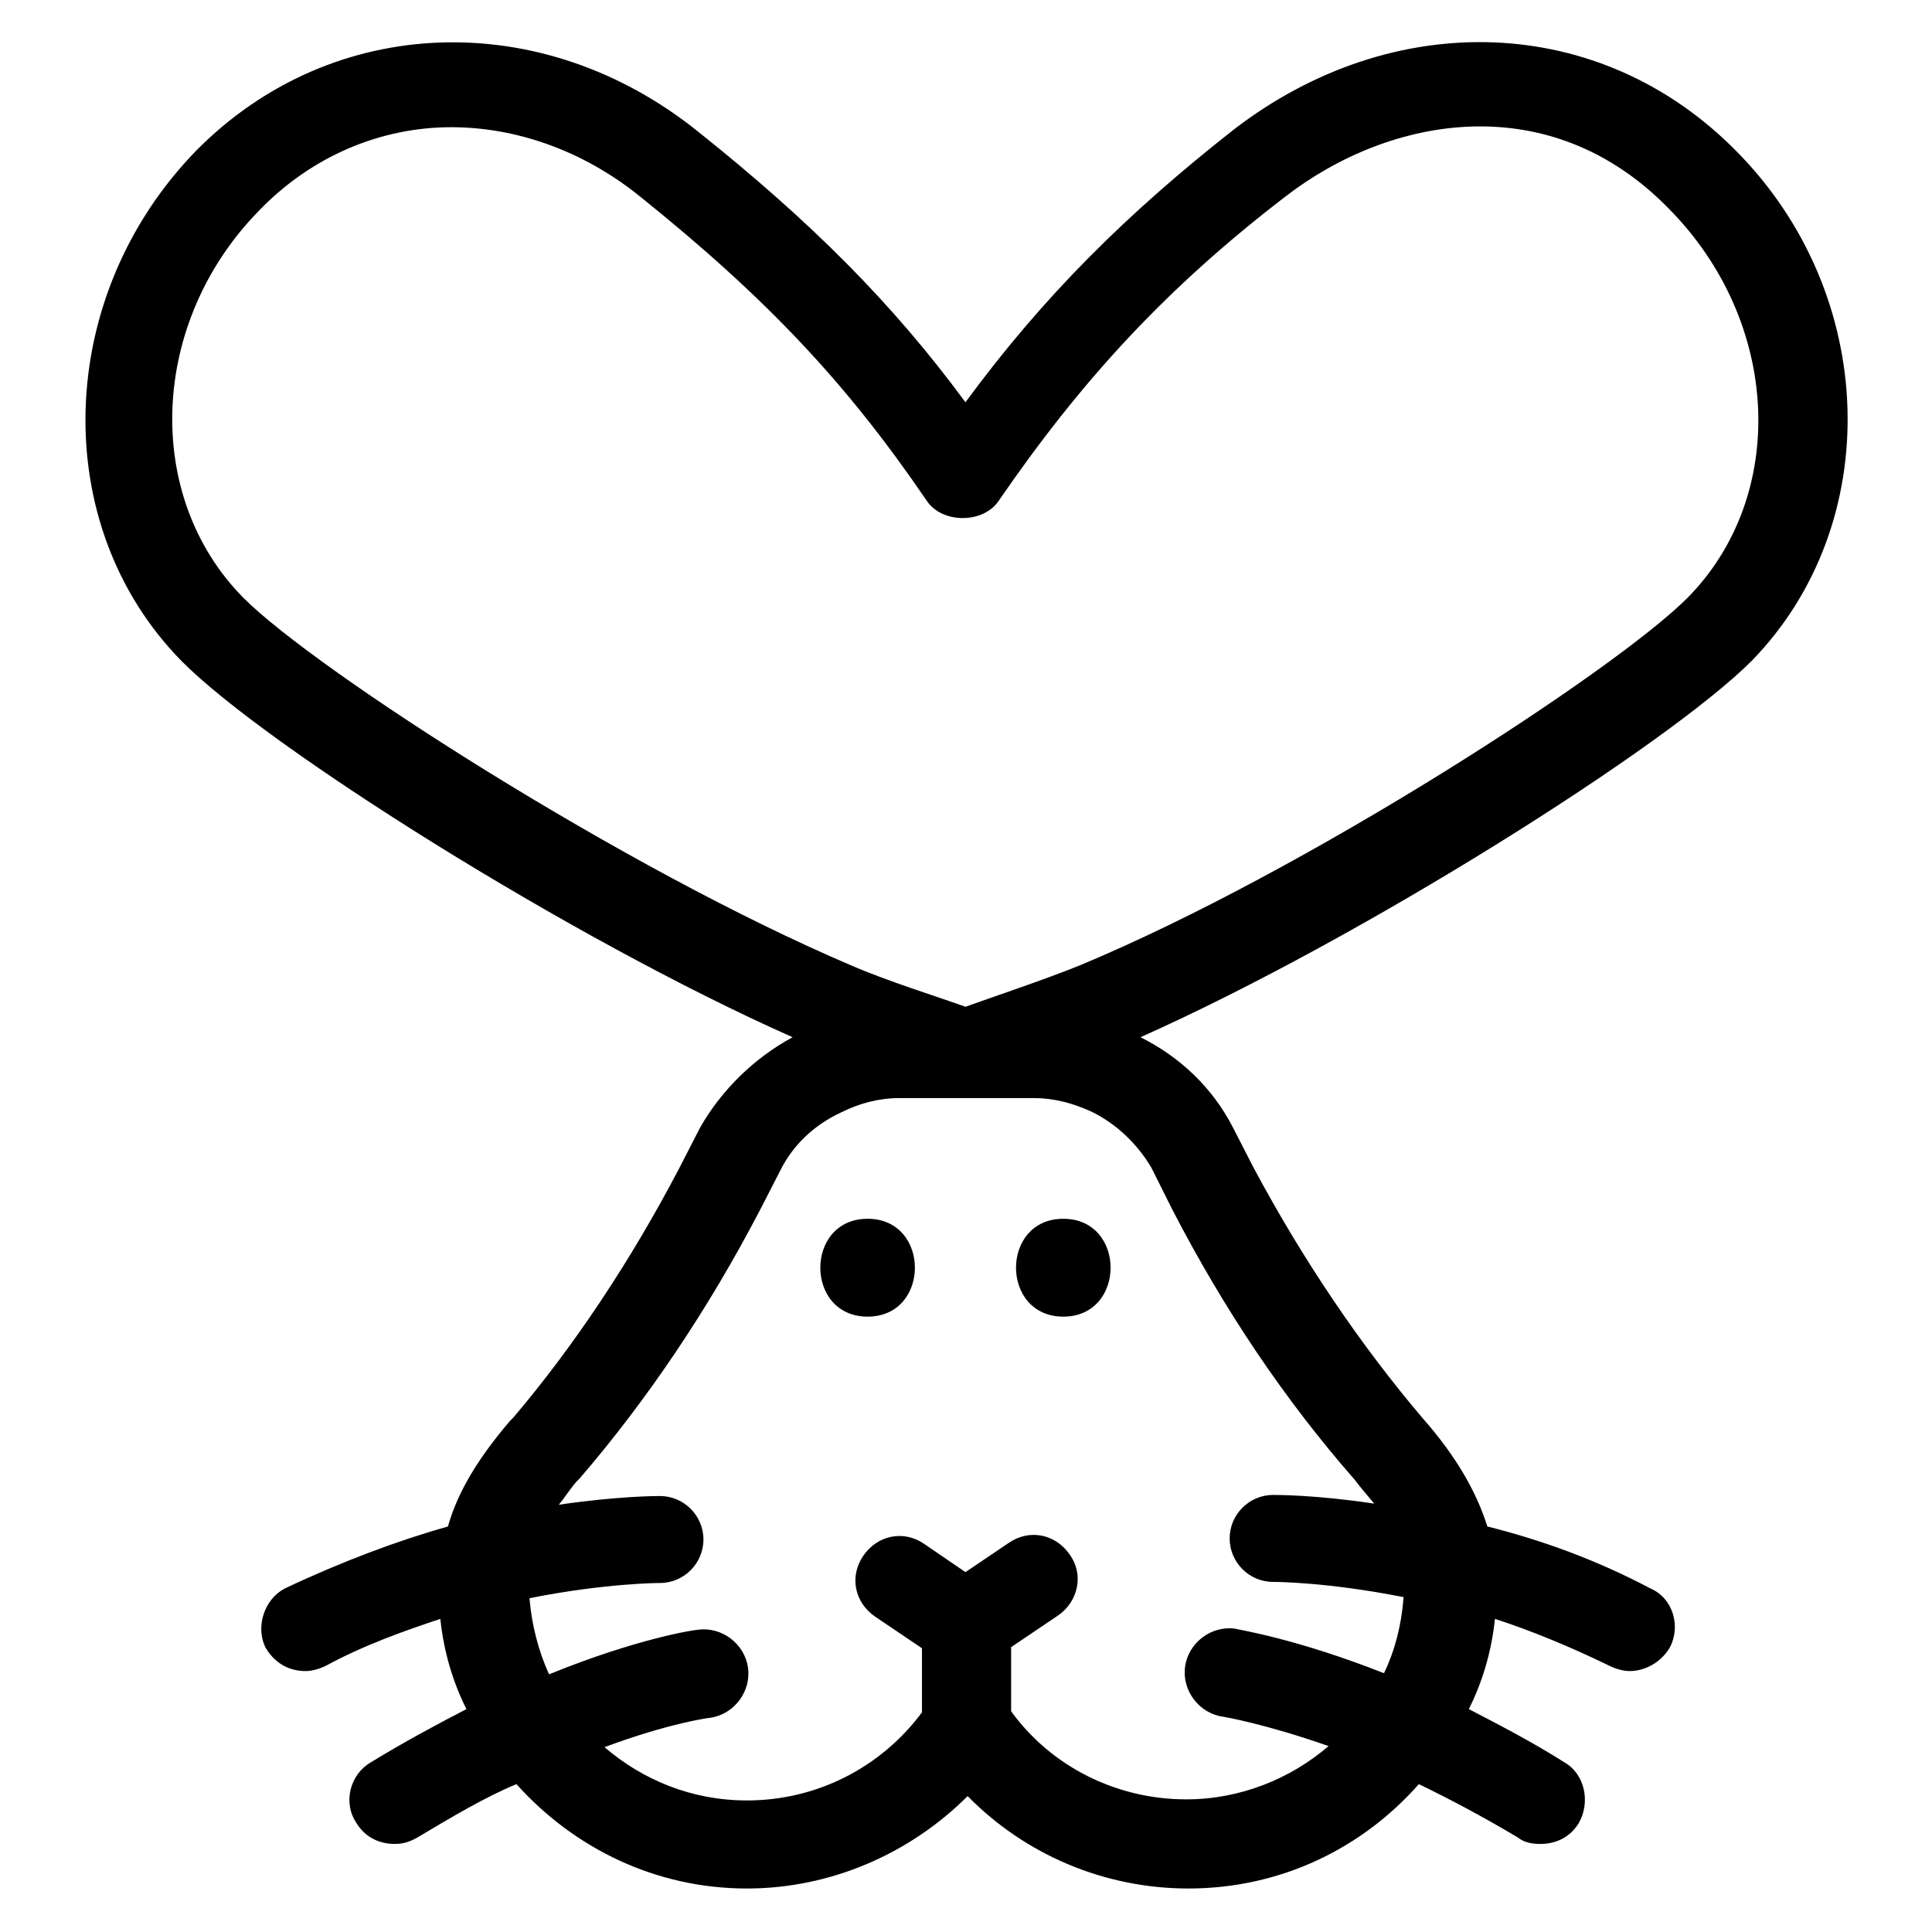 <?xml version="1.0" encoding="utf-8"?>
<!-- Generator: Adobe Illustrator 27.5.0, SVG Export Plug-In . SVG Version: 6.00 Build 0)  -->
<svg version="1.1" id="animal-free" xmlns="http://www.w3.org/2000/svg" xmlns:xlink="http://www.w3.org/1999/xlink" x="0px"
	 y="0px" viewBox="0 0 177.7 177.7" style="enable-background:new 0 0 177.7 177.7;" xml:space="preserve">
<style type="text/css">
	.st0{fill:none;}
</style>
<path class="st0" d="M110.8,36.5c-7.9,6.2-13.7,12.4-19.4,20.7c-1.1,1.7-3.9,1.7-5,0c-5.5-7.9-10.9-13.7-19.6-20.7
	c-4-3.2-8.5-4.7-12.9-4.7c-4.9,0-9.5,1.9-13.2,5.7c-7.5,7.6-7.9,19.4-1.1,26.4c5,5,26,18.6,41.5,25.1c2.4,0.9,6.2,2.3,7.8,2.8
	c1.7-0.6,5.5-1.8,7.8-2.8c15.5-6.6,36.5-20.1,41.5-25.1c6.9-7,6.4-18.8-1.1-26.4C128.9,29.1,118,31,110.8,36.5z M79.8,121.1
	c-5.8,0-5.8-9,0-9C85.6,112.1,85.6,121.1,79.8,121.1z M97.8,121.1c-5.8,0-5.8-9,0-9S103.6,121.1,97.8,121.1z"/>
<path d="M113.5,11.9C103.7,19.6,96,27.2,88.8,37c-6.7-9.1-14.2-16.6-24.6-24.9C49.9,0.6,30.6,1.2,18.1,13.8
	C5,27.2,4.4,48.3,16.7,60.8c7.7,7.8,35.7,25.5,56.2,34.6c-3.5,1.9-6.5,4.8-8.5,8.3l-1.9,3.7c-4.5,8.6-9.7,16.4-15.3,23l-0.3,0.3
	c-2.9,3.4-4.8,6.5-5.7,9.7c-4.6,1.3-9.7,3.2-15,5.7c-1.9,1-2.7,3.5-1.8,5.4c0.8,1.4,2.1,2.2,3.7,2.2c0.6,0,1.3-0.2,1.9-0.5
	c3.5-1.9,7.2-3.2,10.5-4.3c0.3,2.9,1.1,5.7,2.4,8.3c-2.7,1.4-5.7,3-8.8,4.9c-1.9,1.1-2.6,3.7-1.3,5.6c0.8,1.3,2.1,1.9,3.5,1.9
	c0.8,0,1.4-0.2,2.1-0.6c3.2-1.9,6.2-3.7,9.1-4.9c5.3,5.9,12.8,9.6,21.2,9.6c7.7,0,15-3.2,20.3-8.5c5.3,5.4,12.6,8.5,20.3,8.5
	c8.5,0,16-3.7,21.2-9.6c2.9,1.4,5.9,3,9.1,4.9c0.6,0.5,1.4,0.6,2.1,0.6c1.4,0,2.7-0.6,3.5-1.9c1.1-1.9,0.6-4.5-1.3-5.6
	c-3-1.9-6.1-3.5-8.8-4.9c1.3-2.6,2.1-5.4,2.4-8.3c3.4,1.1,7,2.6,10.5,4.3c0.6,0.3,1.3,0.5,1.9,0.5c1.4,0,2.9-0.8,3.7-2.2
	c1-1.9,0.3-4.5-1.8-5.4c-5.1-2.7-10.2-4.5-15-5.7c-1-3.2-2.9-6.5-5.9-9.9c-5.7-6.7-11-14.5-15.6-23.1l-1.9-3.7
	c-1.9-3.7-4.9-6.5-8.5-8.3c20.4-9.1,48.4-26.8,56.2-34.6c12.3-12.6,11.7-33.7-1.4-46.9C147.2,1.2,128.2,0.6,113.5,11.9z
	 M107.8,111.2c4.8,9.3,10.4,17.6,16.8,24.9c0.6,0.8,1.3,1.6,1.8,2.2c-5.3-0.8-8.9-0.8-9.3-0.8c-2.2,0-4,1.8-4,4c0,2.2,1.8,4,4,4
	c0.2,0,4.9,0,12,1.4c-0.2,2.6-0.8,4.9-1.8,7c-8.1-3.2-13.4-4-13.7-4.1c-2.2-0.3-4.3,1.3-4.6,3.5c-0.3,2.2,1.3,4.3,3.5,4.6
	c0,0,3.7,0.6,9.7,2.7c-3.5,3-8.1,4.9-13.1,4.9c-6.4,0-12.4-3-16.1-8.1v-5.9l4.3-2.9c1.9-1.3,2.4-3.8,1.1-5.6
	c-1.3-1.9-3.7-2.4-5.6-1.1l-4,2.7l-3.8-2.6c-1.9-1.3-4.3-0.8-5.6,1.1s-0.8,4.3,1.1,5.6l4.3,2.9v5.9c-3.8,5.1-9.7,8.1-16.1,8.1
	c-5.1,0-9.6-1.9-13.1-4.9c5.9-2.2,9.6-2.7,9.7-2.7c2.2-0.3,3.8-2.4,3.5-4.6c-0.3-2.2-2.4-3.8-4.6-3.5c-0.3,0-5.6,0.8-13.7,4.1
	c-1-2.2-1.6-4.6-1.8-7c7-1.4,12-1.4,12-1.4c2.2,0,4-1.8,4-4c0-2.2-1.8-4-4-4c-0.3,0-3.8,0-9.3,0.8c0.5-0.6,1-1.4,1.6-2.1l0.3-0.3
	c6.2-7.2,11.8-15.5,16.6-24.7l1.9-3.7c1.1-2.2,3-4.1,5.6-5.3c1.6-0.8,3.4-1.3,5.3-1.3h2.4h8.1h1.9c1.9,0,3.7,0.5,5.4,1.3
	c2.2,1.1,4.1,2.9,5.4,5.1L107.8,111.2z M155.2,55c-6.7,6.7-35,25.1-55.9,33.8c-3.2,1.3-8.3,3-10.5,3.8c-2.2-0.8-7.3-2.4-10.5-3.8
	C57.4,79.9,29.1,61.7,22.4,55c-9.3-9.4-8.6-25.4,1.4-35.6c4.9-5.1,11.3-7.7,17.7-7.7c5.9,0,12.1,2.1,17.4,6.4
	c11.7,9.4,19,17.2,26.3,27.9c1.4,2.2,5.3,2.2,6.7,0c7.7-11.2,15.5-19.6,26.3-27.9c9.7-7.5,24.4-10.1,35.3,1.1
	C163.8,29.6,164.5,45.6,155.2,55z"/>
<path d="M79.8,112.1c-5.8,0-5.8,9,0,9C85.6,121.1,85.6,112.1,79.8,112.1z M97.8,121.1c5.8,0,5.8-9,0-9S92,121.1,97.8,121.1z"/>
</svg>
